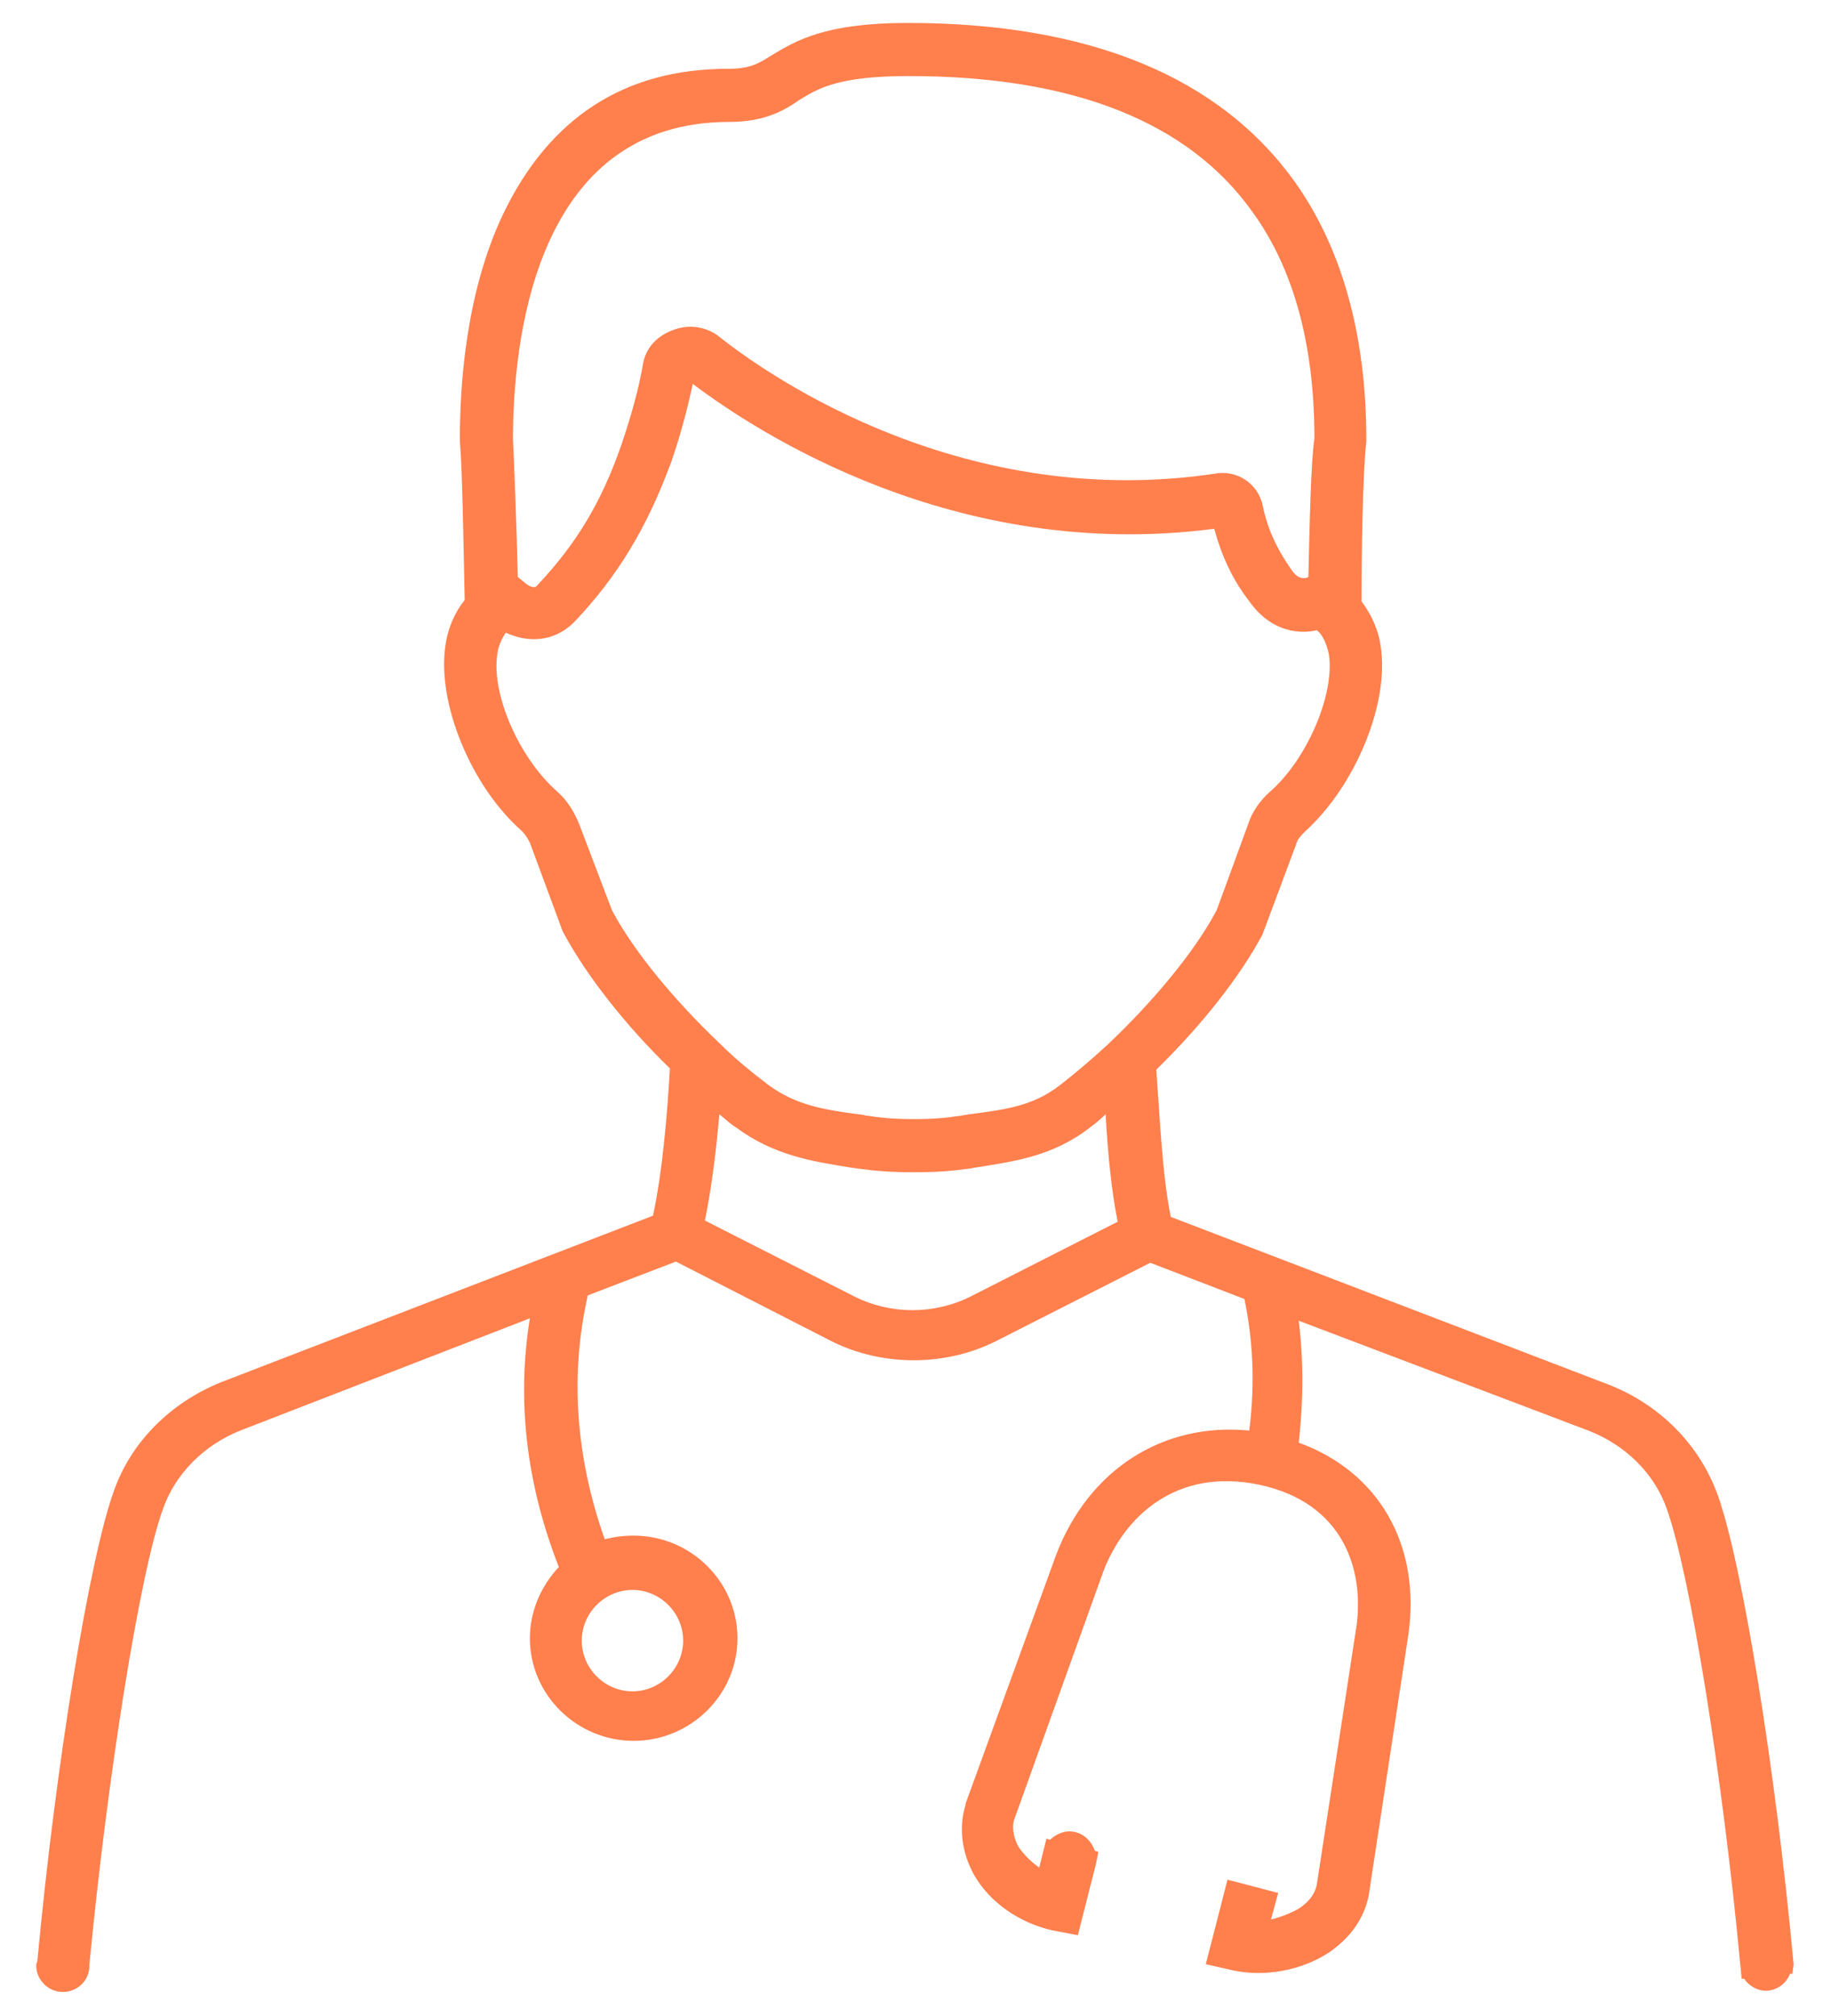 <?xml version="1.0" encoding="utf-8"?>
<!-- Generator: Adobe Illustrator 25.4.1, SVG Export Plug-In . SVG Version: 6.00 Build 0)  -->
<svg version="1.1" id="Слой_1" xmlns="http://www.w3.org/2000/svg" xmlns:xlink="http://www.w3.org/1999/xlink" x="0px" y="0px"
	 viewBox="0 0 151.7 167" style="enable-background:new 0 0 151.7 167;" xml:space="preserve">
<style type="text/css">
	.st0{fill:#FF7F4D;}
</style>
<path class="st0" d="M148.6,162.7c-1.5-16.3-4.3-33.4-6.3-38.9c-1.5-4.1-4.7-7.4-9-9.1L97,100.8c-0.7-3.4-0.9-8.1-1.2-12.2
	c3.8-3.7,7-7.8,8.8-11.2l2.8-7.5c0.1-0.4,0.4-0.7,0.7-1c4.2-3.8,7-10.6,6.3-15.3c-0.2-1.5-0.8-2.7-1.6-3.8c0-3.5,0.1-10.8,0.4-13.2
	l0-0.2c0-8.6-2-15.8-5.9-21.3c-6.2-8.7-17-13.2-32.1-13.2c-6.9,0-9.3,1.5-11.3,2.7c-1.1,0.7-1.8,1.1-3.6,1.1
	c-8.6,0-14.8,4.1-18.6,12c-3.2,6.7-3.6,14.6-3.6,18.7l0,0.1c0.2,2.3,0.3,8.4,0.4,13.2c-0.8,1-1.4,2.3-1.6,3.8
	c-0.7,4.7,2.1,11.6,6.3,15.3c0.3,0.3,0.5,0.6,0.7,1l2.7,7.3l0.1,0.2c1.9,3.5,5,7.5,8.8,11.2c-0.2,3.6-0.6,8.5-1.4,12.2l-35.8,13.8
	c-4.2,1.7-7.5,5-8.9,9.1c-2,5.6-4.8,22.6-6.3,38.8c0,0.1-0.1,0.2-0.1,0.4c0,1.2,1,2.2,2.2,2.2c1.1,0,2.1-0.8,2.2-2l0-0.2
	c1.5-15.7,4.2-32.6,6.1-37.8c1-2.9,3.4-5.3,6.4-6.5l24-9.3c-1.1,6.8-0.3,13.7,2.4,20.6c-1.5,1.6-2.4,3.7-2.4,5.9
	c0,4.7,3.9,8.5,8.6,8.5s8.6-3.8,8.6-8.5s-3.9-8.5-8.6-8.5c-0.8,0-1.6,0.1-2.4,0.3c-2.4-6.8-2.9-13.6-1.4-20.2l7.3-2.8l12.9,6.6
	c4.2,2.1,9.4,2.1,13.6,0l12.8-6.5l7.8,3c0.7,3.3,0.9,7,0.4,10.9c-7.1-0.7-13.3,3.2-16,10.3l-7.5,20.6l0,0.1c-0.6,1.9-0.3,4,0.7,5.8
	c1.3,2.3,3.8,4,6.5,4.6l2.1,0.4l1.5-5.9l0.2-1l-0.3-0.1c-0.3-0.9-1.1-1.6-2.1-1.6c-0.6,0-1.2,0.3-1.6,0.7l-0.3-0.1l-0.6,2.4
	c-0.7-0.5-1.3-1.1-1.7-1.7c-0.3-0.5-0.6-1.4-0.4-2.2l7.4-20.6c1.7-4.5,6-8.7,13-7.2c6.9,1.5,8.6,7,8,11.6l-3.3,21.5
	c-0.2,1-0.9,1.6-1.5,2c-0.7,0.4-1.5,0.7-2.3,0.9l0.6-2.2l-4.2-1.1l-1.8,7l2.2,0.5c2.7,0.6,5.7,0,7.9-1.4c1.8-1.2,3-2.8,3.4-4.8
	l3.3-21.7c1-7.4-2.5-13.4-9.1-15.8c0.4-3.5,0.4-6.9,0-10.1l24,9.1c3.1,1.2,5.5,3.6,6.5,6.5c1.9,5.3,4.6,21.9,6.1,37.9l0.1,1l0.2,0
	c0.4,0.6,1.1,1,1.8,1c0.9,0,1.7-0.6,2-1.4l0.2,0L148.6,162.7z M108.4,47.8L108.4,47.8c-0.2,0.1-0.8,0.3-1.4-0.6
	c-1.2-1.7-2-3.4-2.4-5.4c-0.4-1.7-2-2.8-3.7-2.6C80.1,42.4,64,31.4,59.6,27.9c-1-0.8-2.3-1-3.4-0.7c-1.5,0.4-2.6,1.4-2.9,2.8
	c-0.4,2.4-1.1,4.7-1.8,6.8c-1.7,4.9-3.8,8.3-7,11.7c-0.3,0.4-1-0.2-1.1-0.3l-0.5-0.4c-0.1-4.2-0.3-9.4-0.4-11.4
	c0-7.9,1.7-26.3,17.9-26.3c2.9,0,4.5-0.9,5.8-1.8c1.6-1,3.3-2,9.1-2c13.6,0,23.2,3.8,28.5,11.3c3.4,4.7,5.1,11,5.1,18.7
	C108.6,38.4,108.5,43.6,108.4,47.8z M41.2,54.2c0.1-0.8,0.4-1.3,0.7-1.8c1.7,0.8,3.9,0.9,5.7-0.9c3.6-3.8,6-7.8,8-13.2
	c0.7-2,1.3-4.2,1.8-6.5c5.3,4,21.8,14.8,43.2,12c0.6,2.2,1.5,4.2,2.9,6c1.9,2.7,4.4,2.7,5.6,2.4c0.5,0.4,0.8,1.1,1,2
	c0.5,3.3-1.8,8.7-4.9,11.4c-0.8,0.7-1.5,1.7-1.8,2.7l-2.6,7.1c-1.8,3.4-5.2,7.5-9,11.1c-1.3,1.2-2.7,2.4-4,3.4
	c-2.2,1.7-4.4,2-7.5,2.4l-0.6,0.1c-1.3,0.2-2.3,0.3-4,0.3c-1.7,0-2.6-0.1-4-0.3c-0.3-0.1-0.6-0.1-0.6-0.1c-3-0.4-5.2-0.8-7.4-2.4
	c-1.3-1-2.7-2.1-4-3.4c-3.8-3.6-7.2-7.7-9-11.1L48,68.3c-0.4-1-1-2-1.8-2.7C43,62.8,40.7,57.5,41.2,54.2z M59.6,92.3
	c0.5,0.4,0.9,0.8,1.4,1.1c3.1,2.3,6.3,2.8,9.4,3.3l0.7,0.1c1.5,0.2,2.7,0.3,4.6,0.3c2,0,3.1-0.1,4.6-0.3c0.2,0,0.4-0.1,0.6-0.1l0,0
	c3.1-0.5,6.3-0.9,9.4-3.3c0.4-0.3,0.9-0.7,1.3-1.1c0.2,3.5,0.5,6.4,1,8.9l-12.2,6.2c-3,1.5-6.6,1.5-9.6,0l-12.4-6.3
	C58.9,98.7,59.3,95.7,59.6,92.3z M48.2,135.9c0-2.3,1.9-4.2,4.2-4.2c2.3,0,4.2,1.9,4.2,4.2c0,2.3-1.9,4.2-4.2,4.2
	C50.1,140.1,48.2,138.2,48.2,135.9z"/>
</svg>
